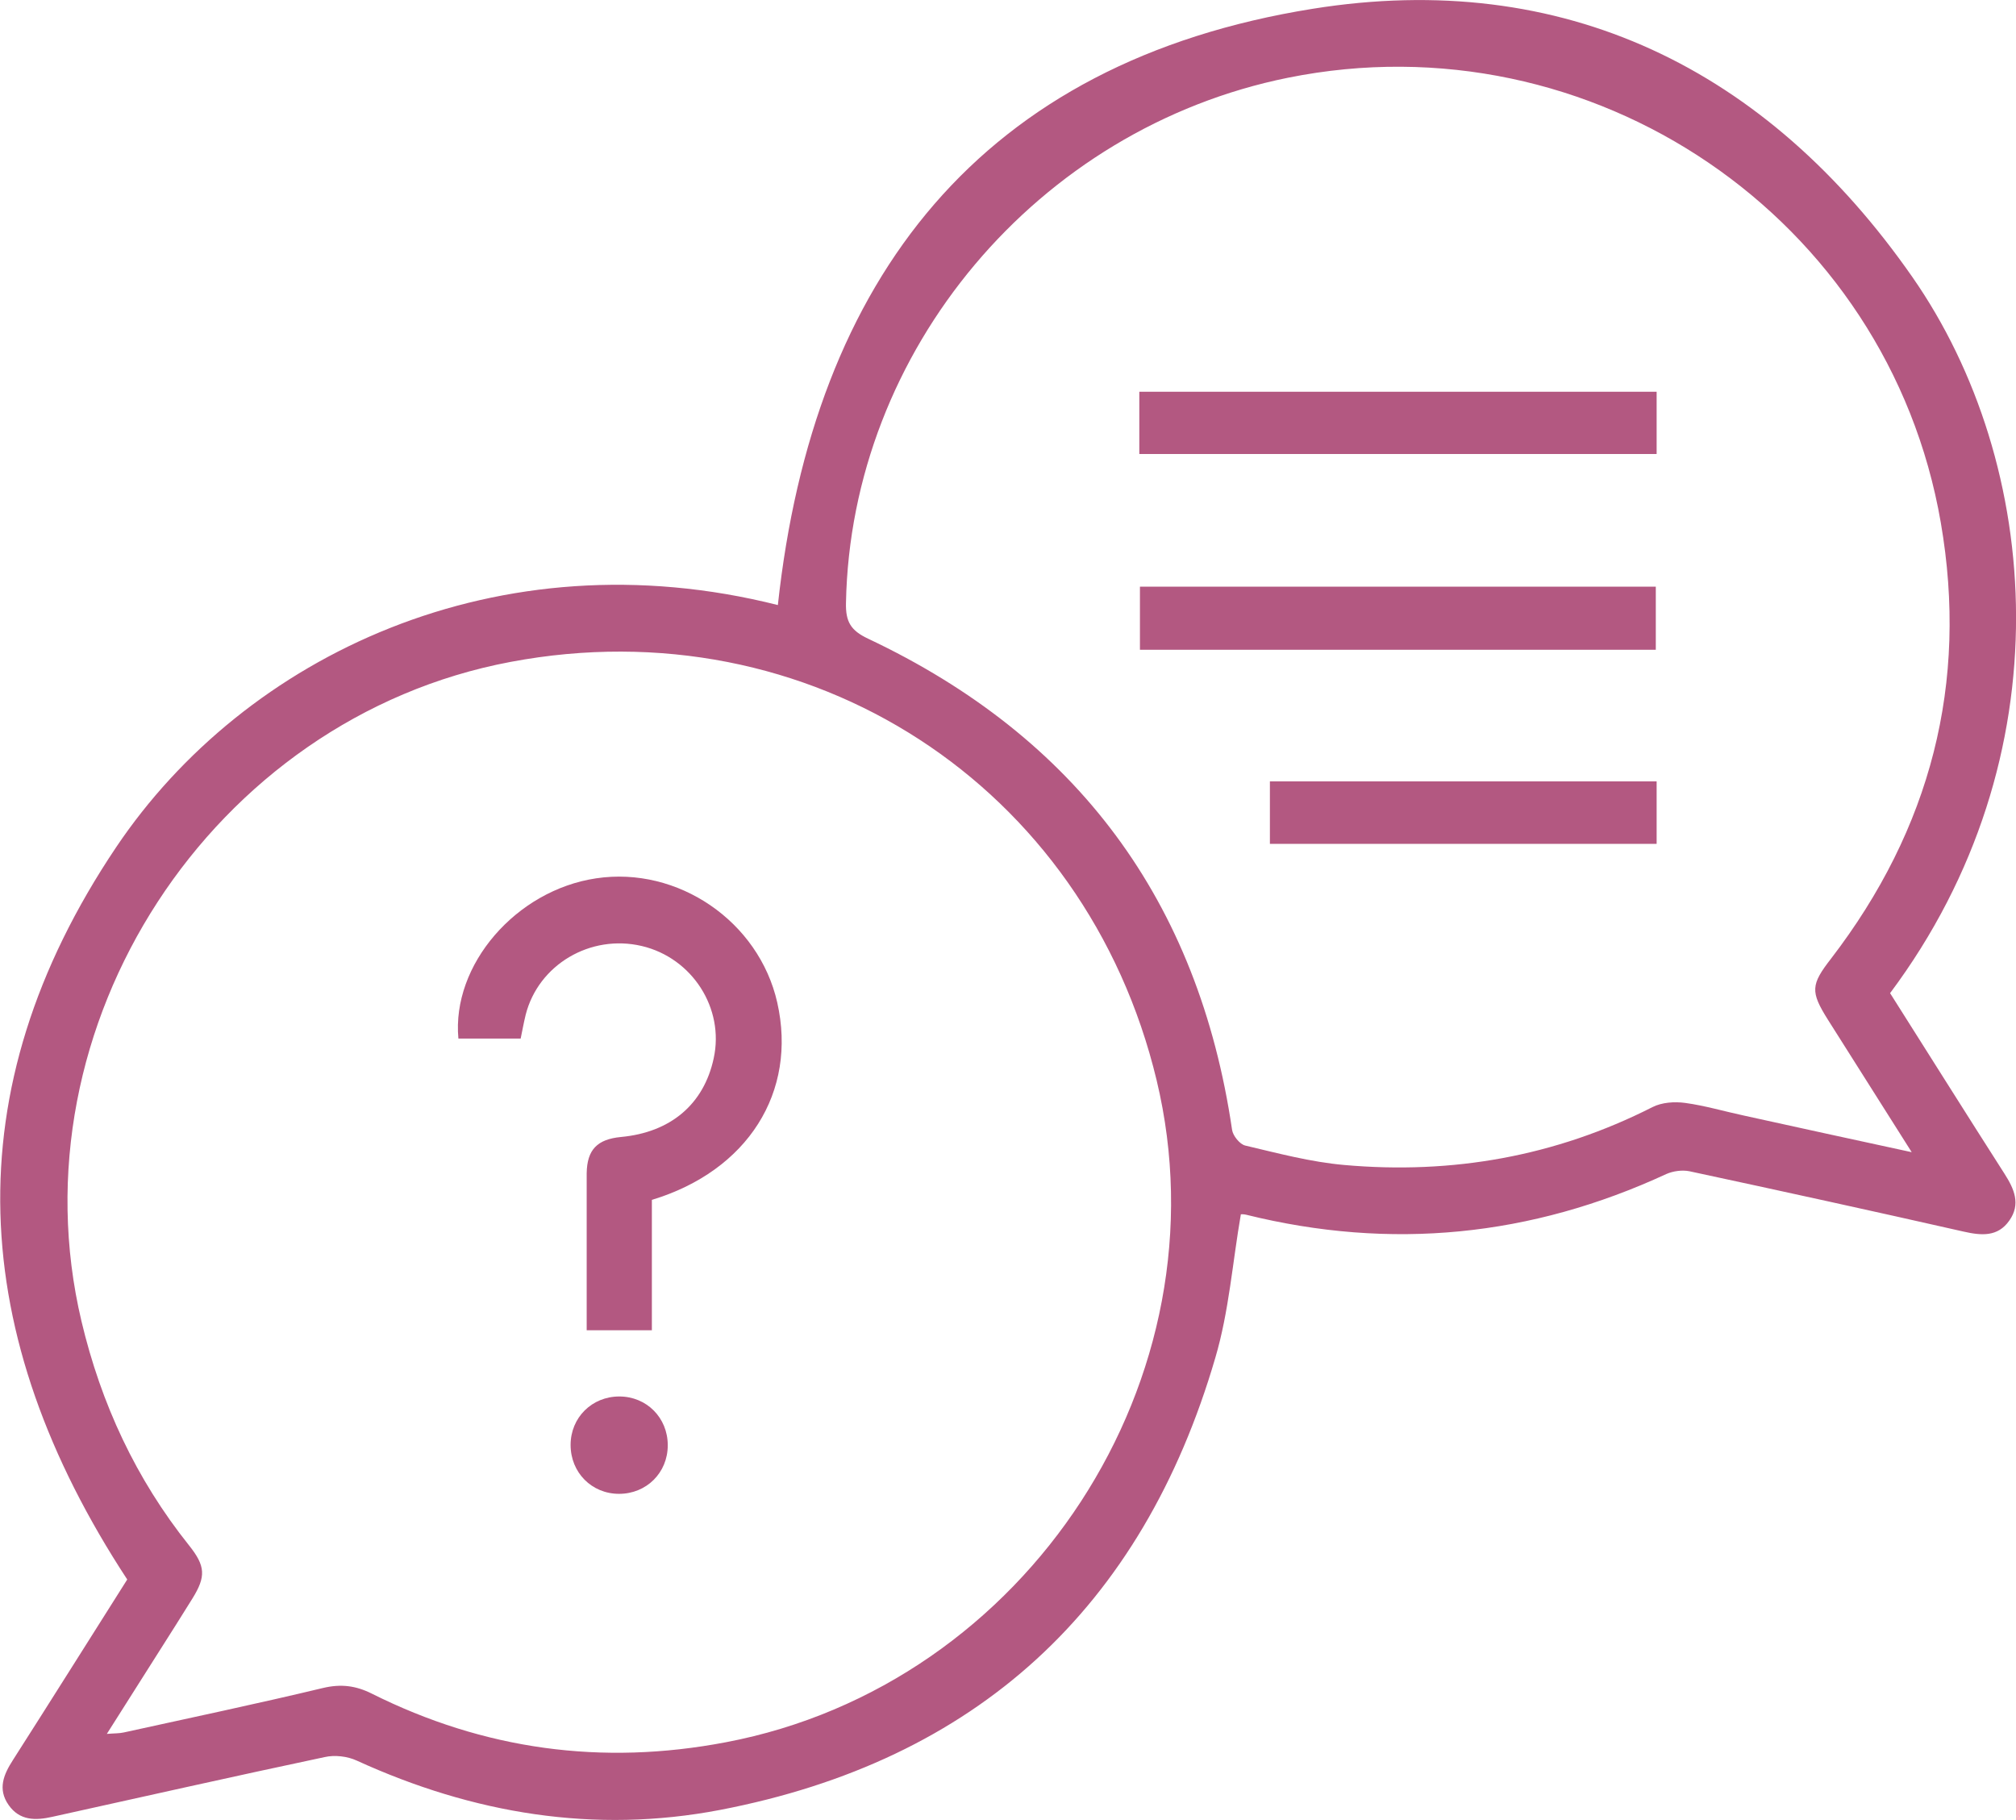 <svg xmlns="http://www.w3.org/2000/svg" id="Ebene_1" data-name="Ebene 1" viewBox="0 0 96.49 87.12"><defs><style>      .cls-1 {        fill: #b35881;        stroke-width: 0px;      }    </style></defs><path class="cls-1" d="m90.46,47.53c1.85,2.92,3.65,5.79,5.48,8.65.46.72.79,1.45.23,2.24-.55.79-1.34.72-2.18.53-4.37-.99-8.75-1.95-13.13-2.89-.35-.07-.78-.01-1.1.13-6.48,3-13.18,3.67-20.12,1.95-.12-.03-.25-.02-.25-.02-.4,2.31-.57,4.66-1.22,6.86-3.5,11.99-11.43,19.29-23.71,21.65-6.01,1.15-11.82.18-17.38-2.36-.45-.21-1.06-.28-1.54-.17-4.35.92-8.69,1.9-13.04,2.86-.8.18-1.56.19-2.09-.57-.53-.76-.24-1.45.21-2.15,1.86-2.91,3.69-5.83,5.47-8.64-7.64-11.66-8.37-23.38-.53-35.05,6.17-9.18,18.29-14.96,31.67-11.59C38.93,13.3,46.97,2.96,62.83.42c11.98-1.92,21.74,2.85,28.7,12.84,6.22,8.93,7.37,22.99-1.07,34.28ZM5.11,82.99c.38-.03.6-.02.82-.07,3.18-.7,6.37-1.37,9.54-2.13.85-.2,1.56-.11,2.32.27,5.38,2.69,11.02,3.46,16.95,2.33,14.44-2.74,24.03-17.46,20.62-31.68-3.39-14.14-16.63-22.72-30.92-20.03C10.13,34.37.55,49.1,3.9,63.24c.94,3.96,2.61,7.55,5.15,10.73.79.99.81,1.49.16,2.54-.25.41-.52.82-.77,1.23-1.08,1.71-2.17,3.42-3.32,5.24Zm86.39-27.84c-1.43-2.26-2.72-4.3-4.01-6.34-.85-1.35-.82-1.68.15-2.93,4.76-6.2,6.58-13.18,5.25-20.87-2.52-14.6-16.7-24.22-31.24-21.29-12,2.42-20.93,13.06-21.16,25.14-.02.9.23,1.32,1.06,1.71,9.99,4.72,15.81,12.55,17.42,23.51.04.28.37.69.63.75,1.57.37,3.14.79,4.74.93,5.16.46,10.1-.41,14.75-2.77.45-.23,1.06-.27,1.57-.2.95.13,1.89.41,2.83.61,2.58.57,5.16,1.13,8.02,1.75Z"></path><path class="cls-1" d="m24.92,49.71h-2.98c-.33-3.53,2.76-7.1,6.59-7.67,3.92-.59,7.79,2.06,8.67,5.94.97,4.29-1.41,8.06-6,9.45v6.24h-3.12c0-1.79,0-3.59,0-5.39,0-.71,0-1.42,0-2.13.02-1.12.5-1.62,1.64-1.73,2.38-.22,3.97-1.57,4.44-3.77.52-2.39-1.03-4.8-3.44-5.37-2.46-.58-4.95.89-5.56,3.29-.09.37-.16.75-.24,1.14Z"></path><path class="cls-1" d="m31.96,69.18c0,1.31-1.02,2.32-2.33,2.32-1.31,0-2.32-1.02-2.32-2.34,0-1.31,1.02-2.32,2.33-2.32,1.31,0,2.32,1.02,2.32,2.33Z"></path><path class="cls-1" d="m54.53,21.73v-2.98h24.76v2.98h-24.76Z"></path><path class="cls-1" d="m79.25,31.1h-24.69v-3.02h24.69v3.02Z"></path><path class="cls-1" d="m79.29,37.4v2.99h-18.51v-2.99h18.51Z"></path></svg>
